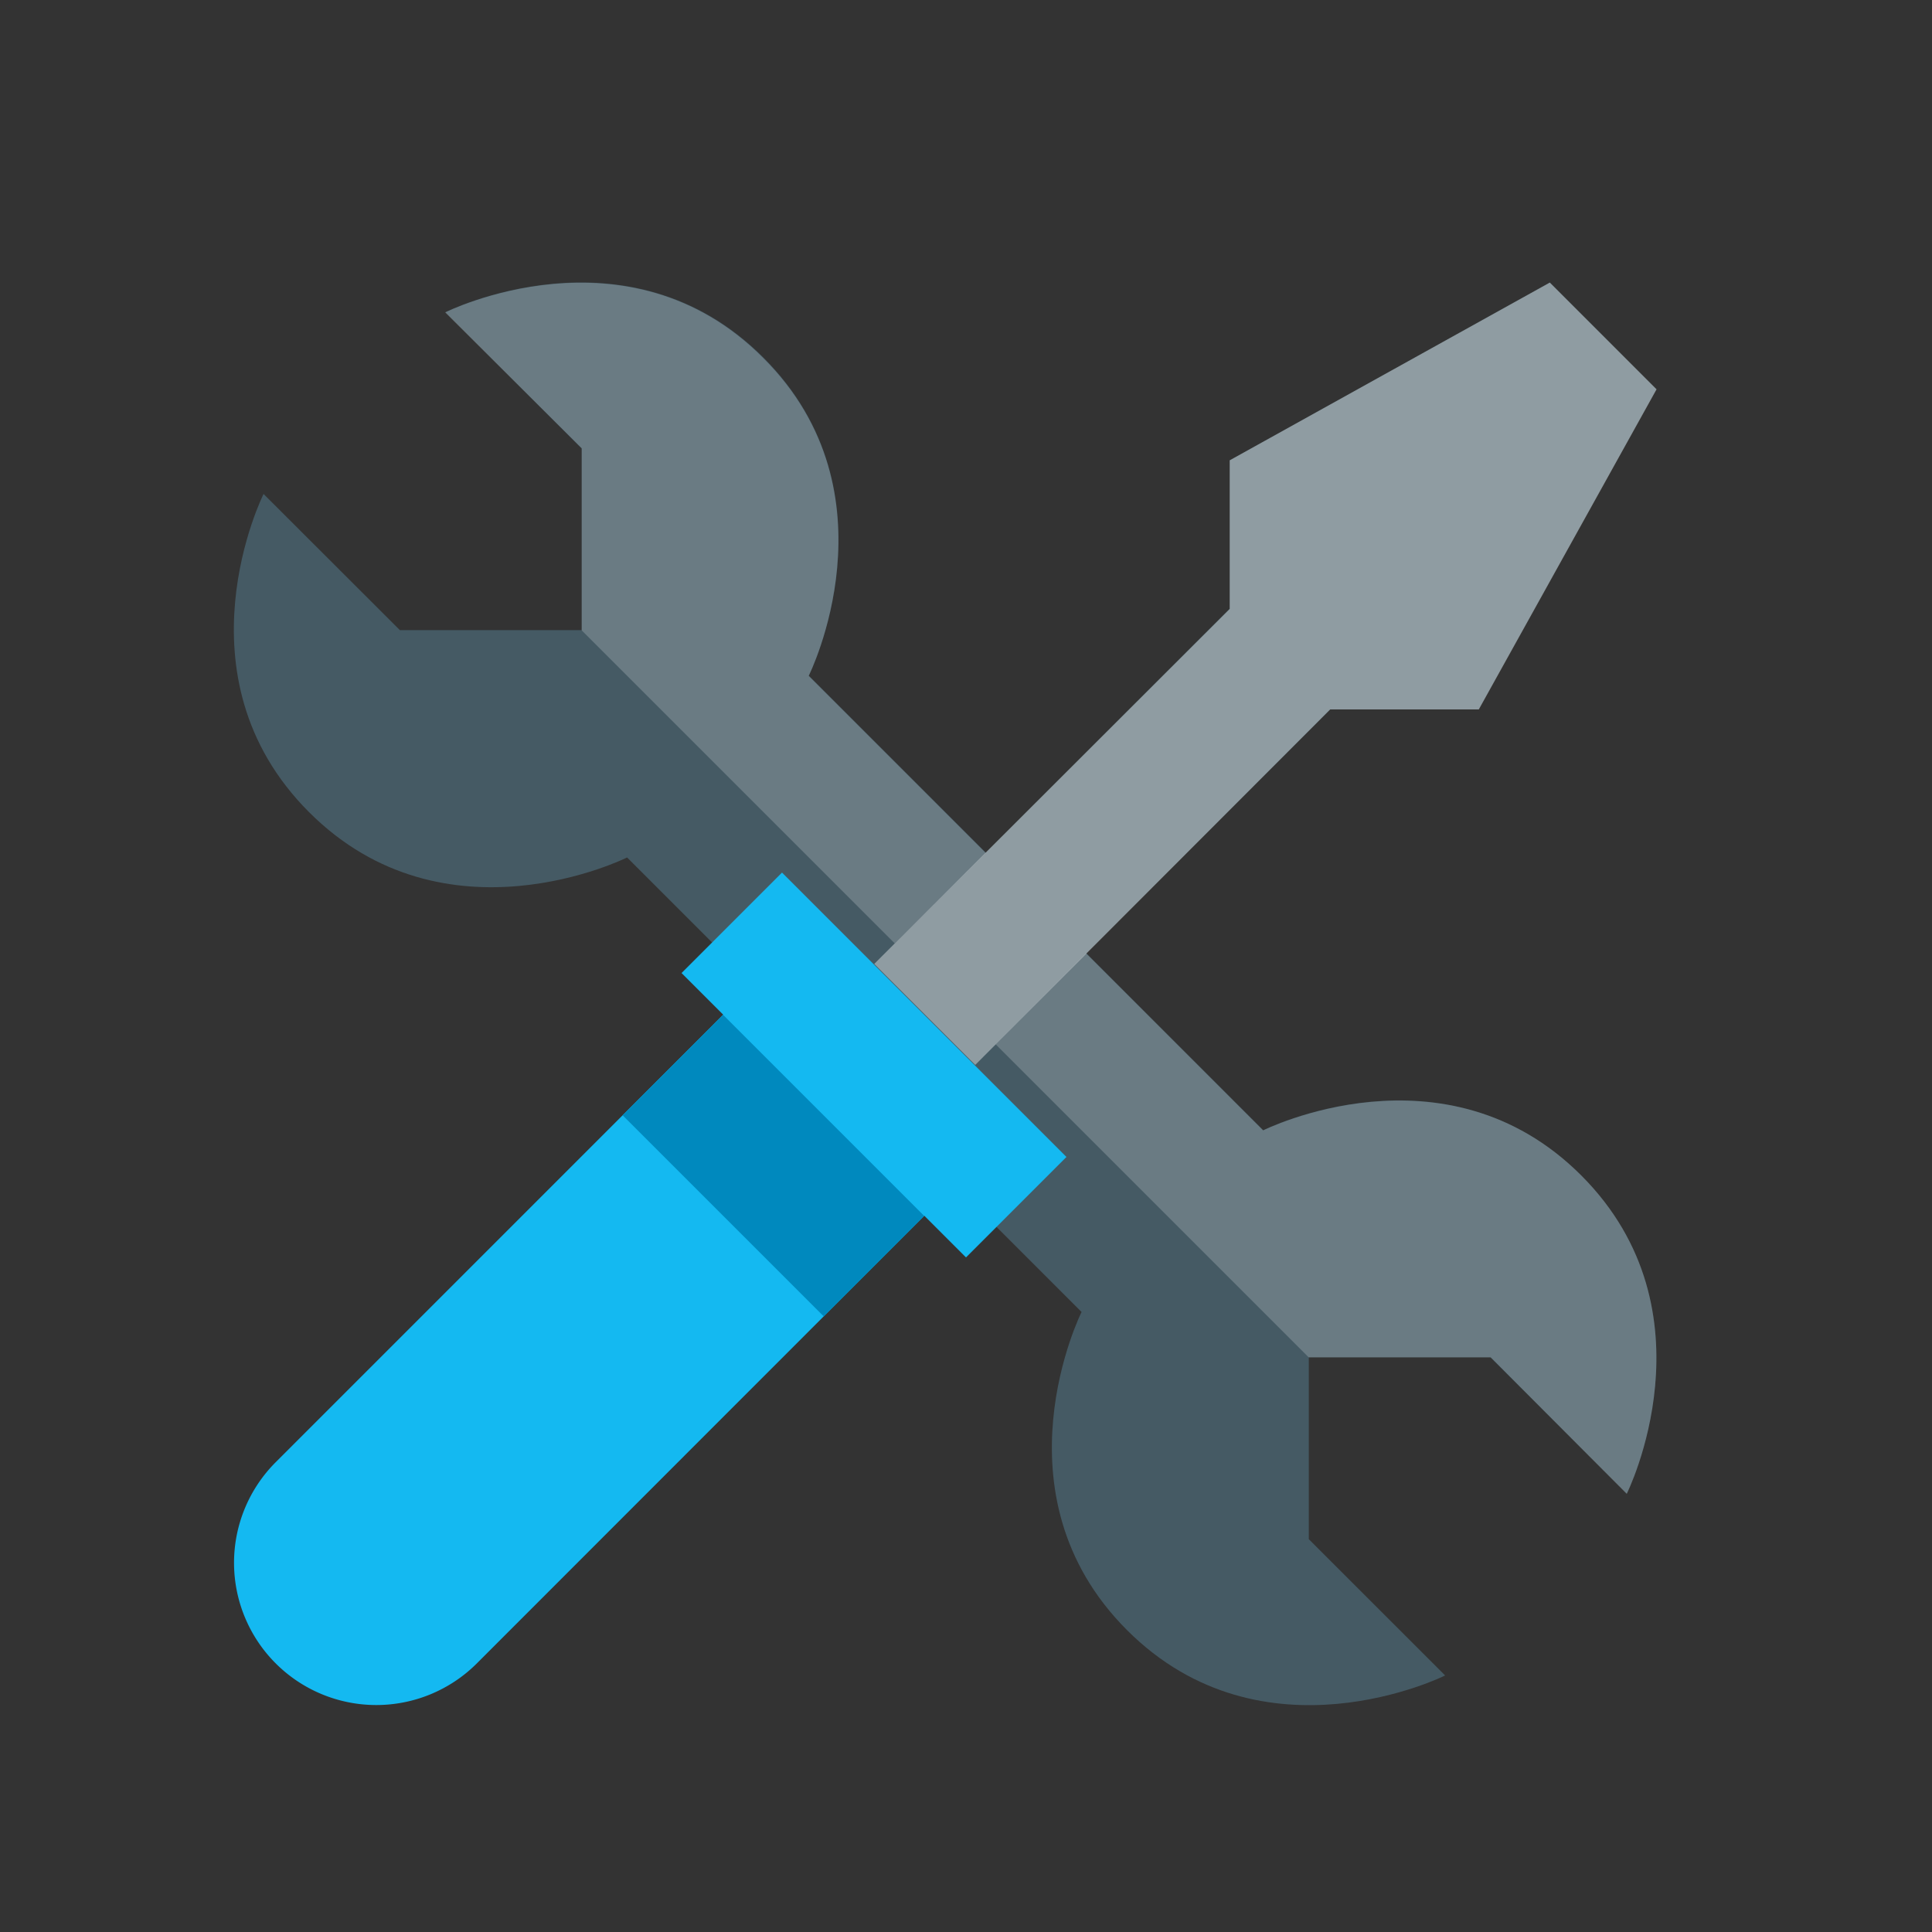 <?xml version="1.0" encoding="UTF-8"?> <svg xmlns="http://www.w3.org/2000/svg" id="Layer_1" data-name="Layer 1" viewBox="0 0 500 500"><rect x="0" y="0" width="500" height="500" fill="#333333" stroke="none"/><defs><style>.cls-1{fill:#455a64;}.cls-2,.cls-5{fill:#fff;}.cls-2{opacity:0.2;}.cls-3{fill:#14b9f1;}.cls-4{fill:#0089be;}.cls-5{opacity:0.4;}</style></defs><path class="cls-1" d="M326.93,292.51l-45.79-45.8,63.14-63.13h38.4l46-82.84L401.09,73.13l-82.84,46v38.4l-63.13,63.13-45.8-45.8s23.53-47-11.74-82.31S115.25,80.8,115.25,80.8l35.29,35.28v47H103.49L68.21,127.84s-23.54,47,11.75,82.32,82.33,11.75,82.33,11.75L279.91,339.54s-23.52,47,11.73,82.3S374,433.61,374,433.61l-35.28-35.27V351.28h47L421,386.56s23.52-47-11.76-82.33S326.93,292.51,326.93,292.51Z"></path><path class="cls-2" d="M209.28,174.92l45.83,45.84-23.56,23.38-81-81V116L115.21,80.86S162.34,57.3,197.5,92.64C232.84,127.8,209.28,174.92,209.28,174.92ZM409.19,304.15C374,269,326.9,292.55,326.9,292.55l-45.83-45.83-23.38,23.56,81,81h47.13L421,386.62S444.53,339.49,409.19,304.15Z"></path><path id="shock_color" class="cls-3" d="M71.35,378.42,187.16,262.6l-10.78-10.78,26-26L276,299.42l-26,26-10.79-10.79L123.41,430.48a36.81,36.81,0,1,1-52.06-52.06Z"></path><path class="cls-4" d="M213.19,340.69l-52.06-52.06,26-26,52.06,52.06Z"></path><path class="cls-5" d="M401.09,73.13l-82.84,46v38.47l-92,91.86,26.14,26.14,91.86-92h38.47l46-82.84Z"></path></svg> 